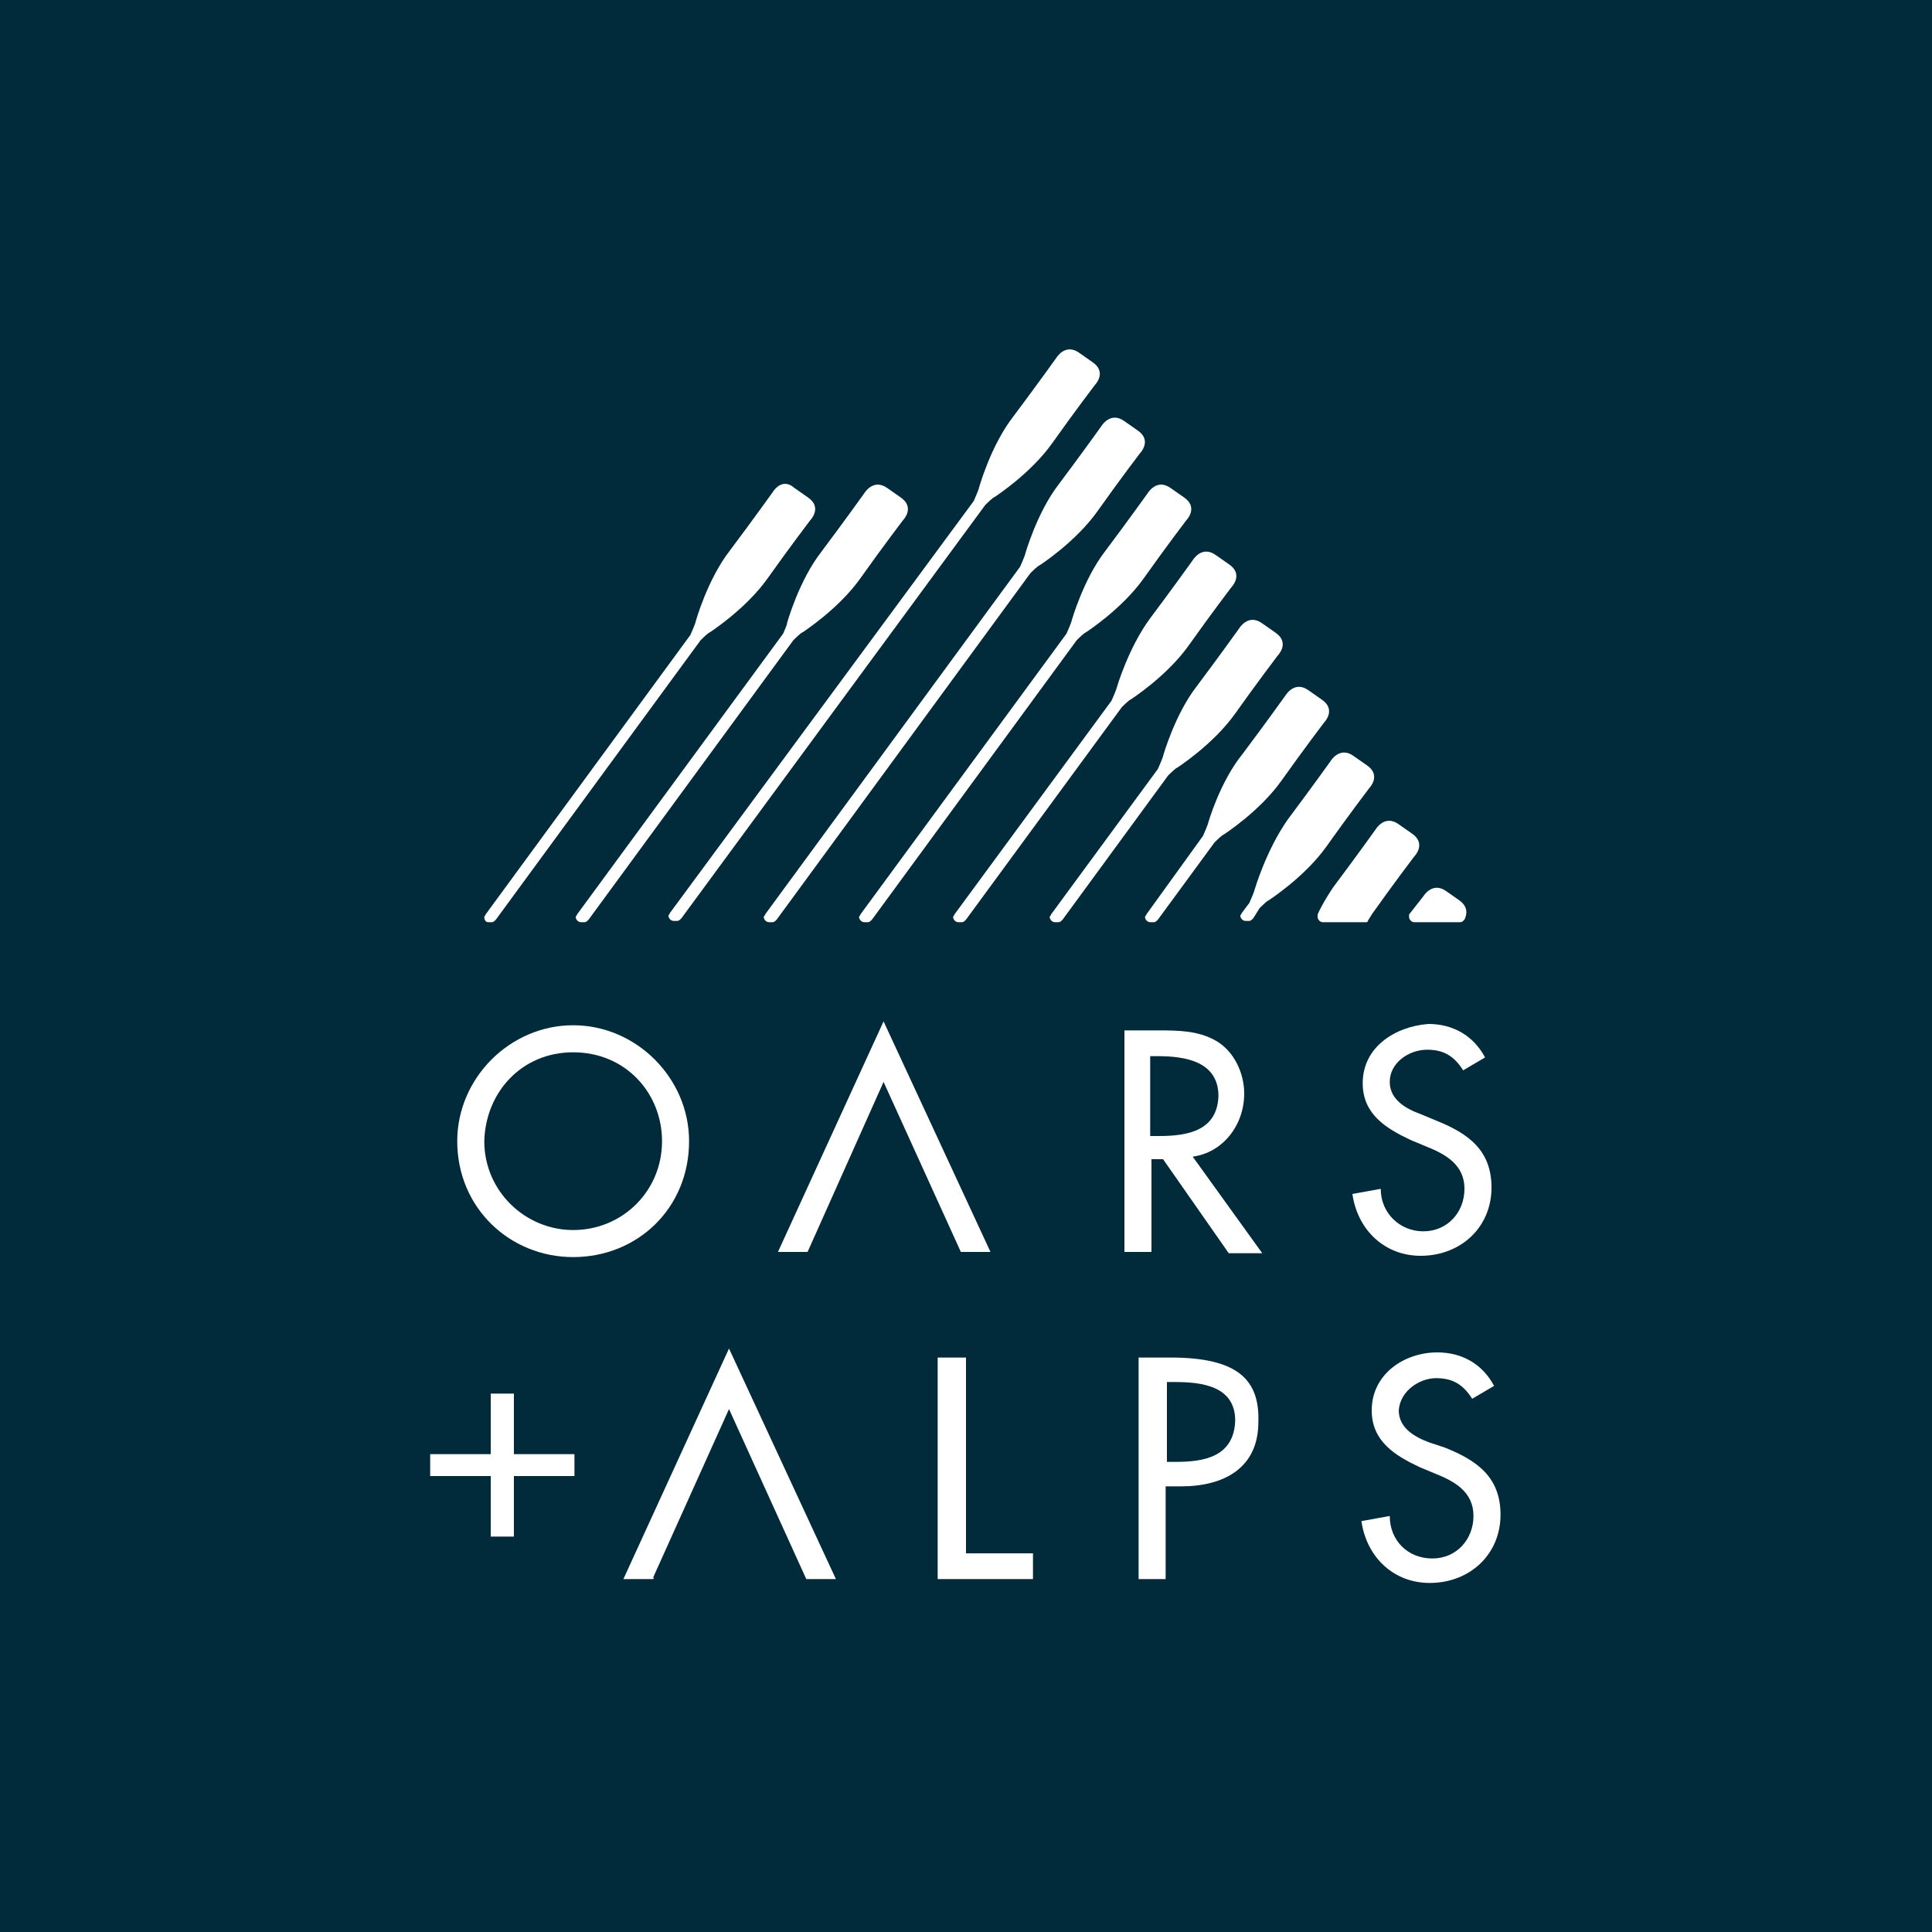 <?xml version="1.0" encoding="utf-8"?>
<!-- Generator: Adobe Illustrator 24.0.3, SVG Export Plug-In . SVG Version: 6.00 Build 0)  -->
<svg version="1.1" id="Layer_1" xmlns="http://www.w3.org/2000/svg" xmlns:xlink="http://www.w3.org/1999/xlink" x="0px" y="0px"
	 viewBox="0 0 150 150" style="enable-background:new 0 0 150 150;" xml:space="preserve">
<style type="text/css">
	.st0{fill:#012B3A;}
	.st1{fill:#FFFFFF;}
</style>
<rect class="st0" width="150" height="150"/>
<g transform="translate(-25 -25)">
	<path class="st1" d="M69.5,122.6c5,0,9-3.8,9-9c0-4.9-4.1-9-9-9c-4.9,0-9,4.1-9,9C60.5,118.8,64.6,122.6,69.5,122.6z M69.5,106.7
		c4.1,0,6.9,3.2,6.9,6.9c0,3.9-3.1,6.9-6.9,6.9c-3.7,0-6.9-3-6.9-6.9C62.7,109.8,65.5,106.7,69.5,106.7z"/>
	<path class="st1" d="M121.6,109.9c0-1.6-0.8-3.3-2.2-4.1c-1.4-0.8-3-0.8-4.5-0.8h-2.6v17.2h2.1V115h0.9l5.1,7.3h2.6l-5.4-7.5
		C119.9,114.5,121.6,112.4,121.6,109.9z M115,113.2h-0.7v-6.2h0.6c2.1,0,4.7,0.4,4.7,3.1C119.5,112.8,117.2,113.2,115,113.2z"/>
	<path class="st1" d="M130.8,109.1c0,2.4,1.8,3.5,3.7,4.4l1.2,0.5c1.5,0.6,3,1.4,3,3.3c0,1.8-1.3,3.3-3.2,3.3
		c-1.8,0-3.3-1.4-3.3-3.3l-2.2,0.4c0.4,2.8,2.5,4.8,5.3,4.8c3.1,0,5.5-2.2,5.5-5.3c0-2.9-1.8-4.2-4.3-5.2l-1.2-0.5
		c-1.1-0.4-2.4-1.1-2.4-2.5c0-1.5,1.5-2.5,2.9-2.5c1.3,0,2.1,0.5,2.8,1.6l1.7-1c-0.9-1.7-2.5-2.6-4.4-2.6
		C133.3,104.7,130.8,106.3,130.8,109.1z"/>
	<polygon class="st1" points="100,130.4 97.8,130.4 97.8,147.6 105.2,147.6 105.2,145.6 100,145.6 	"/>
	<path class="st1" d="M115.9,130.4h-2.5v17.2h2.1v-7.2h1.2c3.3,0,6-1.4,6-5C122.8,132.2,121.2,130.4,115.9,130.4z M116.3,138.5h-0.7
		v-6.2h0.6c2.1,0,4.7,0.3,4.7,3C120.8,138.1,118.5,138.5,116.3,138.5z"/>
	<path class="st1" d="M136.5,132c1.3,0,2.1,0.5,2.8,1.6l1.7-1c-0.9-1.7-2.5-2.6-4.4-2.6c-2.6,0-5.1,1.7-5.1,4.5
		c0,2.4,1.8,3.5,3.7,4.4l1.2,0.5c1.5,0.6,3,1.4,3,3.3c0,1.8-1.3,3.3-3.2,3.3s-3.3-1.4-3.3-3.3l-2.2,0.4c0.4,2.8,2.5,4.8,5.3,4.8
		c3.1,0,5.5-2.2,5.5-5.3c0-2.9-1.8-4.2-4.3-5.2L136,137c-1.1-0.4-2.4-1.1-2.4-2.5C133.7,133,135.2,132,136.5,132z"/>
	<polygon class="st1" points="63.1,144.3 64.9,144.3 64.9,139.6 69.6,139.6 69.6,137.9 64.9,137.9 64.9,133.2 63.1,133.2 
		63.1,137.9 58.4,137.9 58.4,139.6 63.1,139.6 	"/>
	<polygon class="st1" points="73.4,147.6 75.7,147.6 75.8,147.5 75.7,147.5 81.6,134.4 87.6,147.6 89.9,147.6 81.6,129.7 	"/>
	<polygon class="st1" points="101.9,122.2 93.6,104.3 85.4,122.2 87.7,122.2 87.8,122.2 87.7,122.2 93.6,109 99.6,122.2 	"/>
	<g>
		<path class="st1" d="M77,95.9c0,0.1-0.1,0.1-0.1,0.2c0,0.2,0.2,0.4,0.4,0.4l0,0h0.3l0,0c0.1,0,0.2-0.1,0.3-0.2l0,0l23.6-32.1
			c0.6-0.6,0.7-0.6,0.7-0.6s2.8-1.8,4.5-4.2c1.7-2.4,3.3-4.5,3.3-4.5s1-1-0.2-1.8l-1-0.7c-1.1-0.8-1.8,0.4-1.8,0.4s-1.5,2.1-3.3,4.5
			c-1.8,2.3-2.7,5.6-2.7,5.6s0,0.1-0.4,1L77,95.9L77,95.9z"/>
		<path class="st1" d="M104.6,68c0,0,0,0.1-0.4,1L84.4,96l0,0c0,0.1-0.1,0.1-0.1,0.2c0,0.2,0.2,0.4,0.4,0.4l0,0H85l0,0
			c0.1,0,0.2-0.1,0.3-0.2l0,0L105,69.5c0.6-0.6,0.7-0.6,0.7-0.6s2.8-1.8,4.5-4.2c1.7-2.4,3.3-4.5,3.3-4.5s1-1-0.2-1.8l-1-0.7
			c-1.1-0.8-1.8,0.4-1.8,0.4s-1.5,2.1-3.3,4.5C105.5,64.8,104.6,68,104.6,68z"/>
		<path class="st1" d="M108.2,73.2c0,0,0,0.1-0.4,1l-16,21.8l0,0c0,0.1-0.1,0.1-0.1,0.2c0,0.2,0.2,0.4,0.4,0.4l0,0h0.3l0,0
			c0.1,0,0.2-0.1,0.3-0.2l0,0l15.9-21.7c0.6-0.6,0.7-0.6,0.7-0.6s2.8-1.8,4.5-4.2c1.7-2.4,3.3-4.5,3.3-4.5s1-1-0.2-1.8l-1-0.7
			c-1.1-0.8-1.8,0.4-1.8,0.4s-1.5,2.1-3.3,4.5C109.1,70,108.2,73.2,108.2,73.2z"/>
		<path class="st1" d="M85.8,74.2l-16,21.8l0,0c0,0.1-0.1,0.1-0.1,0.2c0,0.2,0.2,0.4,0.4,0.4l0,0h0.3l0,0c0.1,0,0.2-0.1,0.3-0.2l0,0
			l15.9-21.7c0.6-0.6,0.7-0.6,0.7-0.6s2.8-1.8,4.5-4.2c1.7-2.4,3.3-4.5,3.3-4.5s1-1-0.2-1.8l-1-0.7c-1.1-0.8-1.8,0.4-1.8,0.4
			s-1.5,2.1-3.3,4.5c-1.8,2.3-2.7,5.6-2.7,5.6S86.2,73.3,85.8,74.2z"/>
		<path class="st1" d="M62.9,96.6L62.9,96.6h0.3l0,0c0.1,0,0.2-0.1,0.3-0.2l0,0l15.9-21.7c0.6-0.6,0.7-0.6,0.7-0.6s2.8-1.8,4.5-4.2
			c1.7-2.4,3.3-4.5,3.3-4.5s1-1-0.2-1.8l-1-0.7C85.7,62,85,63.2,85,63.2s-1.5,2.1-3.3,4.5c-1.8,2.3-2.7,5.6-2.7,5.6s0,0.1-0.4,1
			L62.7,96l0,0c0,0.1-0.1,0.1-0.1,0.2C62.6,96.4,62.7,96.6,62.9,96.6z"/>
		<path class="st1" d="M111.7,78.4c0,0,0,0.1-0.4,1L99.1,96l0,0c0,0.1-0.1,0.1-0.1,0.2c0,0.2,0.2,0.4,0.4,0.4l0,0h0.3l0,0
			c0.1,0,0.2-0.1,0.3-0.2l0,0l12.1-16.5c0.6-0.6,0.7-0.6,0.7-0.6s2.8-1.8,4.5-4.2c1.7-2.4,3.3-4.5,3.3-4.5s1-1-0.2-1.8l-1-0.7
			c-1.1-0.8-1.8,0.4-1.8,0.4s-1.5,2.1-3.3,4.5C112.6,75.3,111.7,78.4,111.7,78.4z"/>
		<path class="st1" d="M115.3,83.7c0,0,0,0.1-0.4,1L106.6,96l0,0c0,0.1-0.1,0.1-0.1,0.2c0,0.2,0.2,0.4,0.4,0.4l0,0h0.3l0,0
			c0.1,0,0.2-0.1,0.3-0.2l0,0l8.2-11.2c0.6-0.6,0.7-0.6,0.7-0.6s2.8-1.8,4.5-4.2c1.7-2.4,3.3-4.5,3.3-4.5s1-1-0.2-1.8l-1-0.7
			c-1.1-0.8-1.8,0.4-1.8,0.4s-1.5,2.1-3.3,4.5C116.2,80.5,115.3,83.7,115.3,83.7z"/>
		<path class="st1" d="M118.8,88.9c0,0,0,0.1-0.4,1l-4.4,6.1l0,0c0,0.1-0.1,0.1-0.1,0.2c0,0.2,0.2,0.4,0.4,0.4l0,0h0.3l0,0
			c0.1,0,0.2-0.1,0.3-0.2l0,0l4.4-6c0.6-0.6,0.7-0.6,0.7-0.6s2.8-1.8,4.5-4.2c1.7-2.4,3.3-4.5,3.3-4.5s1-1-0.2-1.8l-1-0.7
			c-1.1-0.8-1.8,0.4-1.8,0.4s-1.5,2.1-3.3,4.5C119.7,85.7,118.8,88.9,118.8,88.9z"/>
		<path class="st1" d="M122.4,94.1c0,0,0,0.1-0.4,1l-0.6,0.8l0,0c0,0.1-0.1,0.1-0.1,0.2c0,0.2,0.2,0.4,0.4,0.4l0,0h0.3l0,0
			c0.1,0,0.2-0.1,0.3-0.2l0,0l0.5-0.8c0.6-0.6,0.7-0.6,0.7-0.6s2.8-1.8,4.5-4.2c1.7-2.4,3.3-4.5,3.3-4.5s1-1-0.2-1.8l-1-0.7
			c-1.1-0.8-1.8,0.4-1.8,0.4s-1.5,2.1-3.3,4.5C123.3,91,122.4,94.1,122.4,94.1z"/>
		<path class="st1" d="M127.3,96c0,0,0,0.1,0,0.2c0,0.2,0.2,0.4,0.4,0.4h3.3c0.1,0,0.2,0,0.2-0.1c0.1-0.2,0.2-0.3,0.3-0.5
			c1.7-2.4,3.3-4.5,3.3-4.5s1-1-0.2-1.8l-1-0.7c-1.1-0.8-1.8,0.4-1.8,0.4s-1.5,2.1-3.3,4.5C128.1,94.5,127.6,95.3,127.3,96z"/>
		<path class="st1" d="M134.4,96c0,0,0,0.1,0,0.2c0,0.2,0.2,0.4,0.4,0.4h3.6c0.1,0,0.2-0.1,0.3-0.2l0,0c0.2-0.4,0.3-1-0.4-1.5
			l-1-0.7c-1.1-0.8-1.8,0.4-1.8,0.4S135.1,95.1,134.4,96L134.4,96z"/>
	</g>
</g>
</svg>
